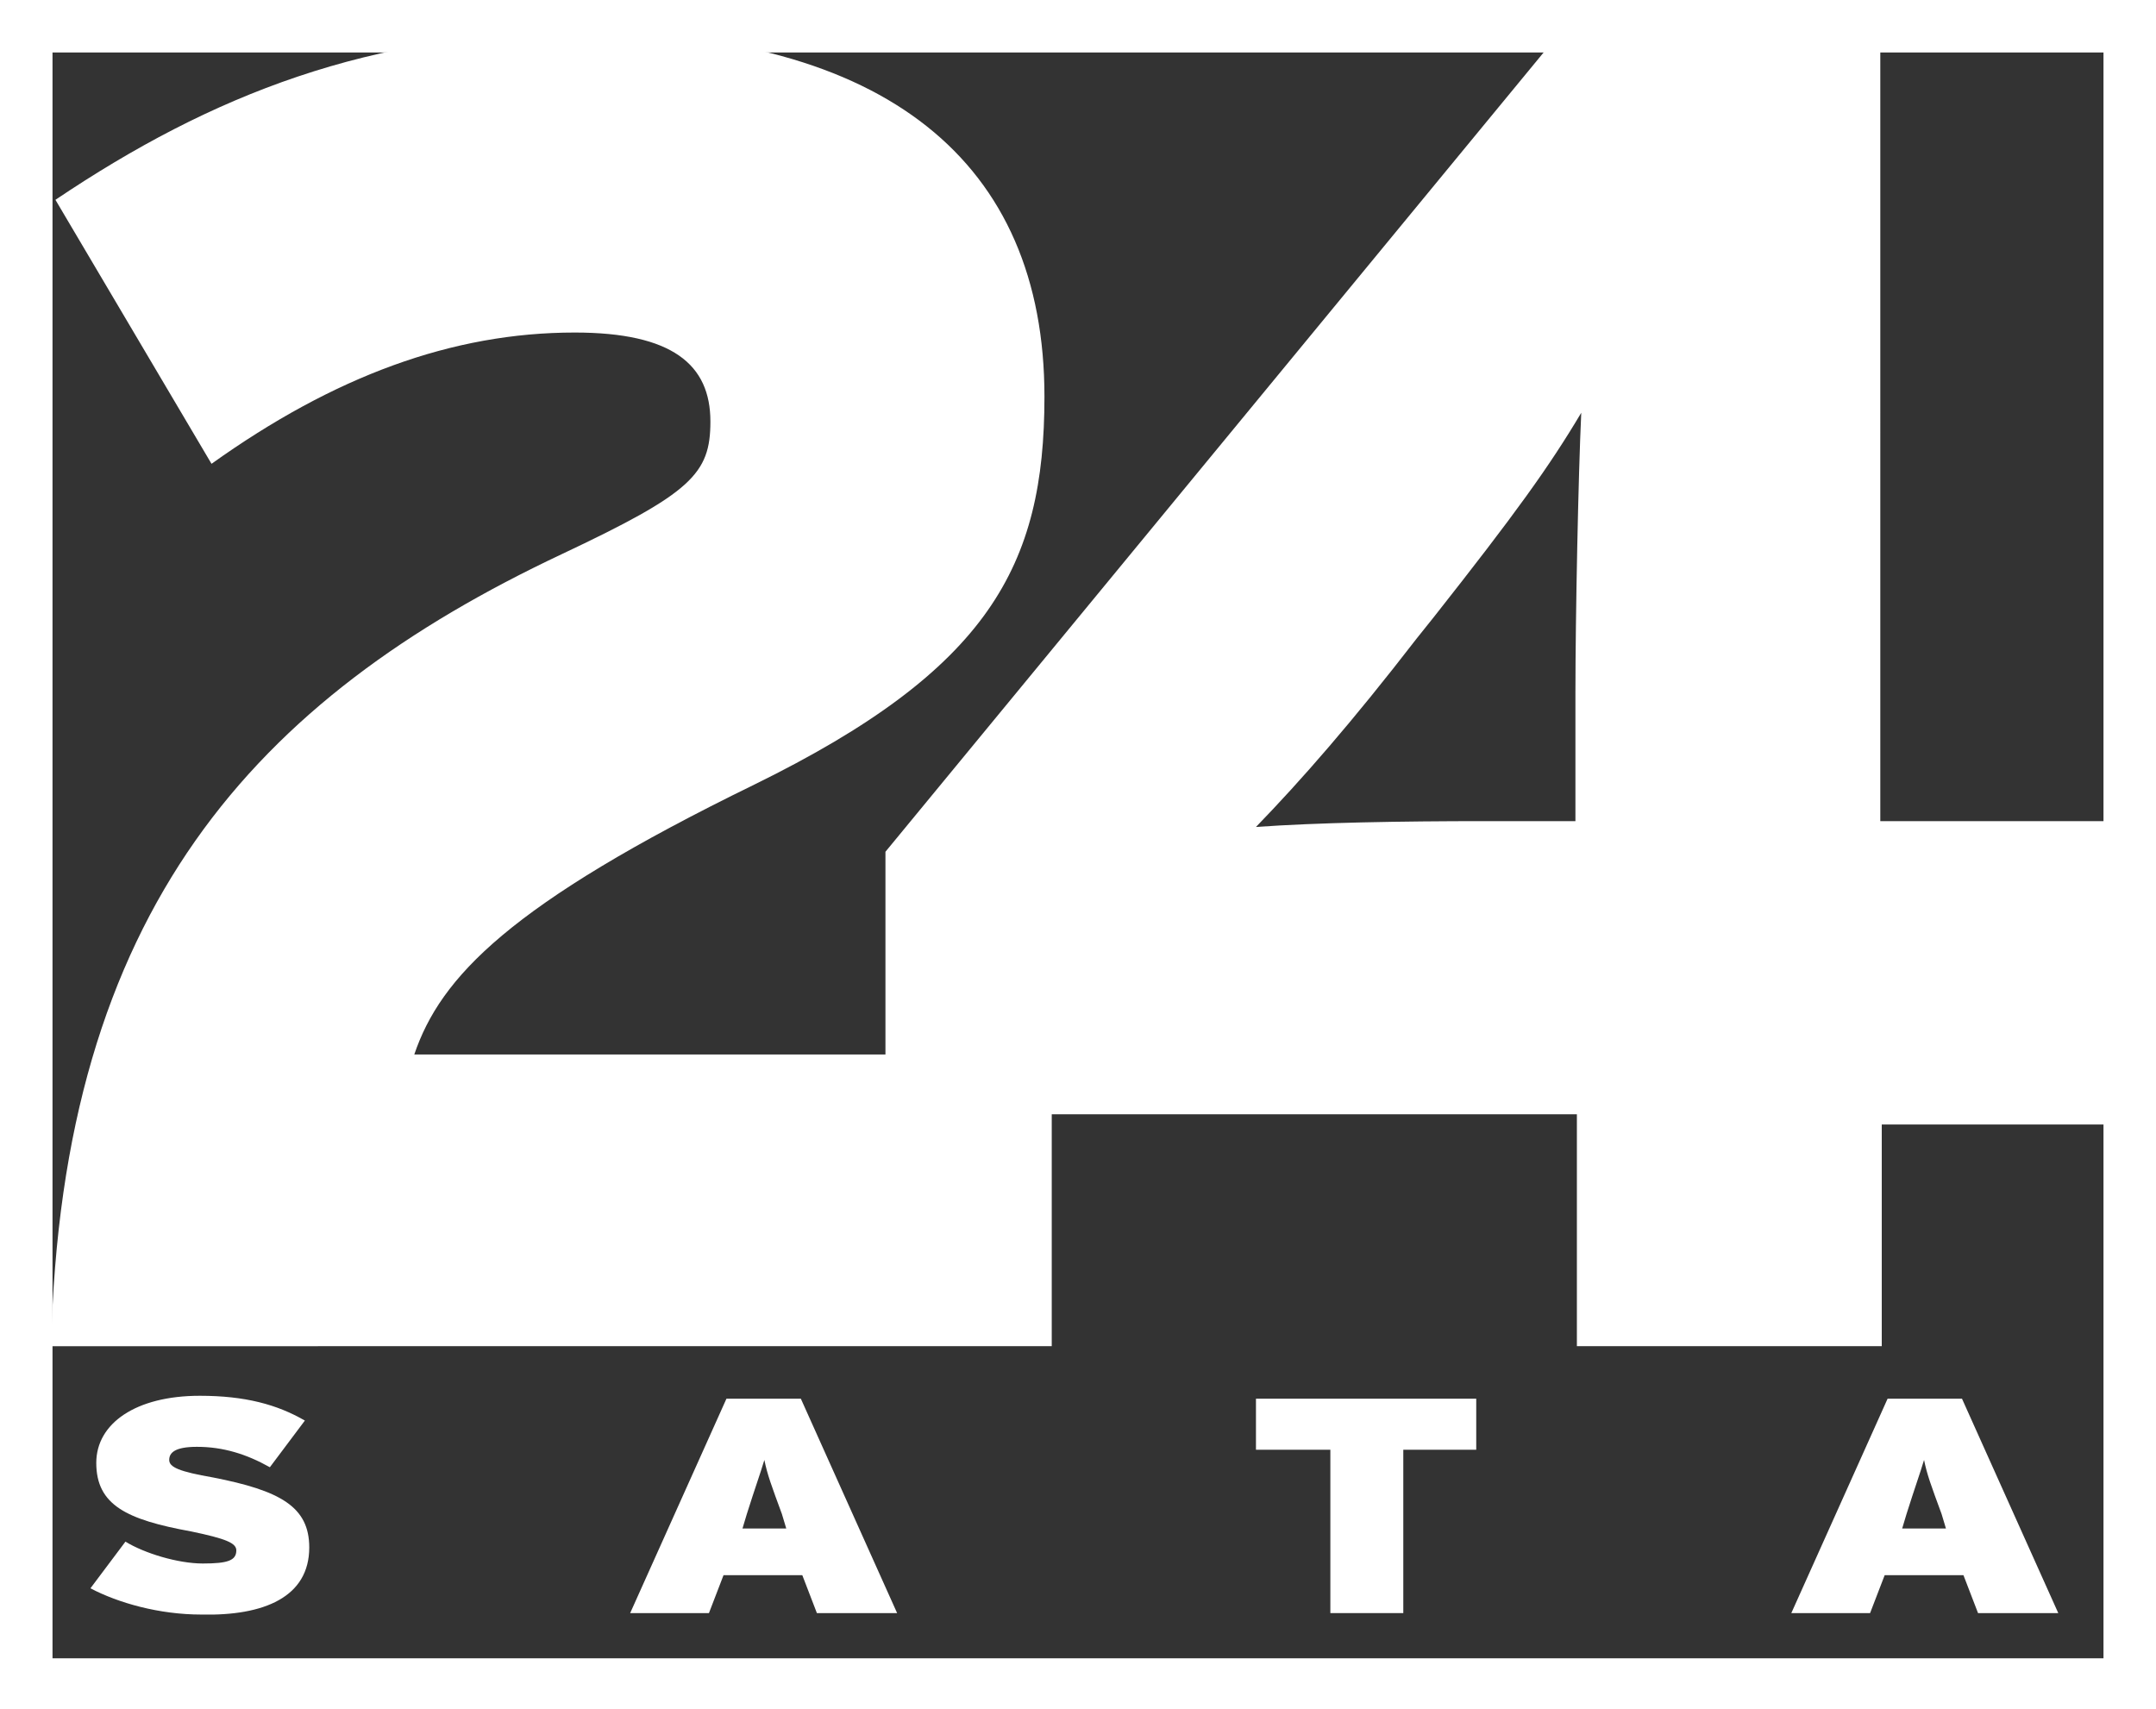 <?xml version="1.0" encoding="utf-8"?>
<!-- Generator: Adobe Illustrator 23.0.3, SVG Export Plug-In . SVG Version: 6.00 Build 0)  -->
<svg version="1.1" id="Layer_1" xmlns="http://www.w3.org/2000/svg" xmlns:xlink="http://www.w3.org/1999/xlink" x="0px" y="0px"
	 viewBox="0 0 147.8 117.2" style="enable-background:new 0 0 147.8 117.2;" xml:space="preserve">
<rect x="0" y="0" width="147.8" height="117.2" fill="#333333" stroke="none"/>
<style type="text/css">
	.st0{fill:#FFFFFF;}
</style>
<g>
	<path class="st0" d="M144.2,92.1v1.2v20.4H3.6V93.3v-1.2V3.6h140.6V92.1z M0,117.2h147.8V0H0V117.2z"/>
	<path class="st0" d="M72.1,92.3v-20H28.4c1.8-5.3,6.5-10.3,23.3-18.5c16.1-7.9,19.9-15,19.9-26.6c0-16.1-10.9-25-31.8-25
		c-14.4,0-25.3,4.3-36,11.5l10.7,18.1c8.4-6,16.5-9,24.9-9c6.7,0,9.3,2.2,9.3,6.1c0,3.6-1.3,4.9-10.2,9.1c-21,9.9-34.3,24.4-35,54.3
		H72.1z"/>
	<path class="st0" d="M108.4,28.3c-0.2,4.2-0.4,14-0.4,19.2v8.8h-6.2c-5.8,0-11.5,0.1-15.7,0.4c3.1-3.2,6.6-7.2,11-12.9l1.2-1.5
		C103.9,35.2,106.2,32,108.4,28.3 M144.4,77.1V56.3h-15.5V3.5h-23L60.7,58.4v18h47.4v15.9h20.9V77.1h15.3H144.4z"/>
	<polygon class="st0" points="101.2,99.4 101.2,95.9 86.1,95.9 86.1,99.4 91.2,99.4 91.2,110.6 96.2,110.6 96.2,99.4 	"/>
	<path class="st0" d="M21.2,106.1c0-2.8-2-3.9-6.6-4.8c-2.3-0.4-3-0.7-3-1.2c0-0.5,0.4-0.9,1.9-0.9c1.8,0,3.4,0.5,5,1.4l2.4-3.2
		c-1.9-1.1-4.1-1.7-7.2-1.7c-4.4,0-7.1,1.9-7.1,4.6c0,2.9,2.1,3.9,6.5,4.7c2.4,0.5,3.1,0.8,3.1,1.3c0,0.7-0.6,0.9-2.3,0.9
		c-1.7,0-4-0.7-5.3-1.5l-2.4,3.2c1.9,1,4.7,1.8,7.6,1.8C18.1,110.8,21.2,109.5,21.2,106.1"/>
	<path class="st0" d="M133.4,104.8h-3l0.3-1c0.6-1.9,0.9-2.7,1.2-3.7c0.2,1,0.5,1.8,1.2,3.7L133.4,104.8z M141.1,110.6l-6.6-14.7
		h-5.1l-6.6,14.7h5.4l1-2.6h5.4l1,2.6H141.1z"/>
	<path class="st0" d="M53.9,104.8h-3l0.3-1c0.6-1.9,0.9-2.7,1.2-3.7c0.2,1,0.5,1.8,1.2,3.7L53.9,104.8z M61.5,110.6l-6.6-14.7h-5.1
		l-6.6,14.7h5.4l1-2.6h5.4l1,2.6H61.5z"/>
</g>
</svg>
